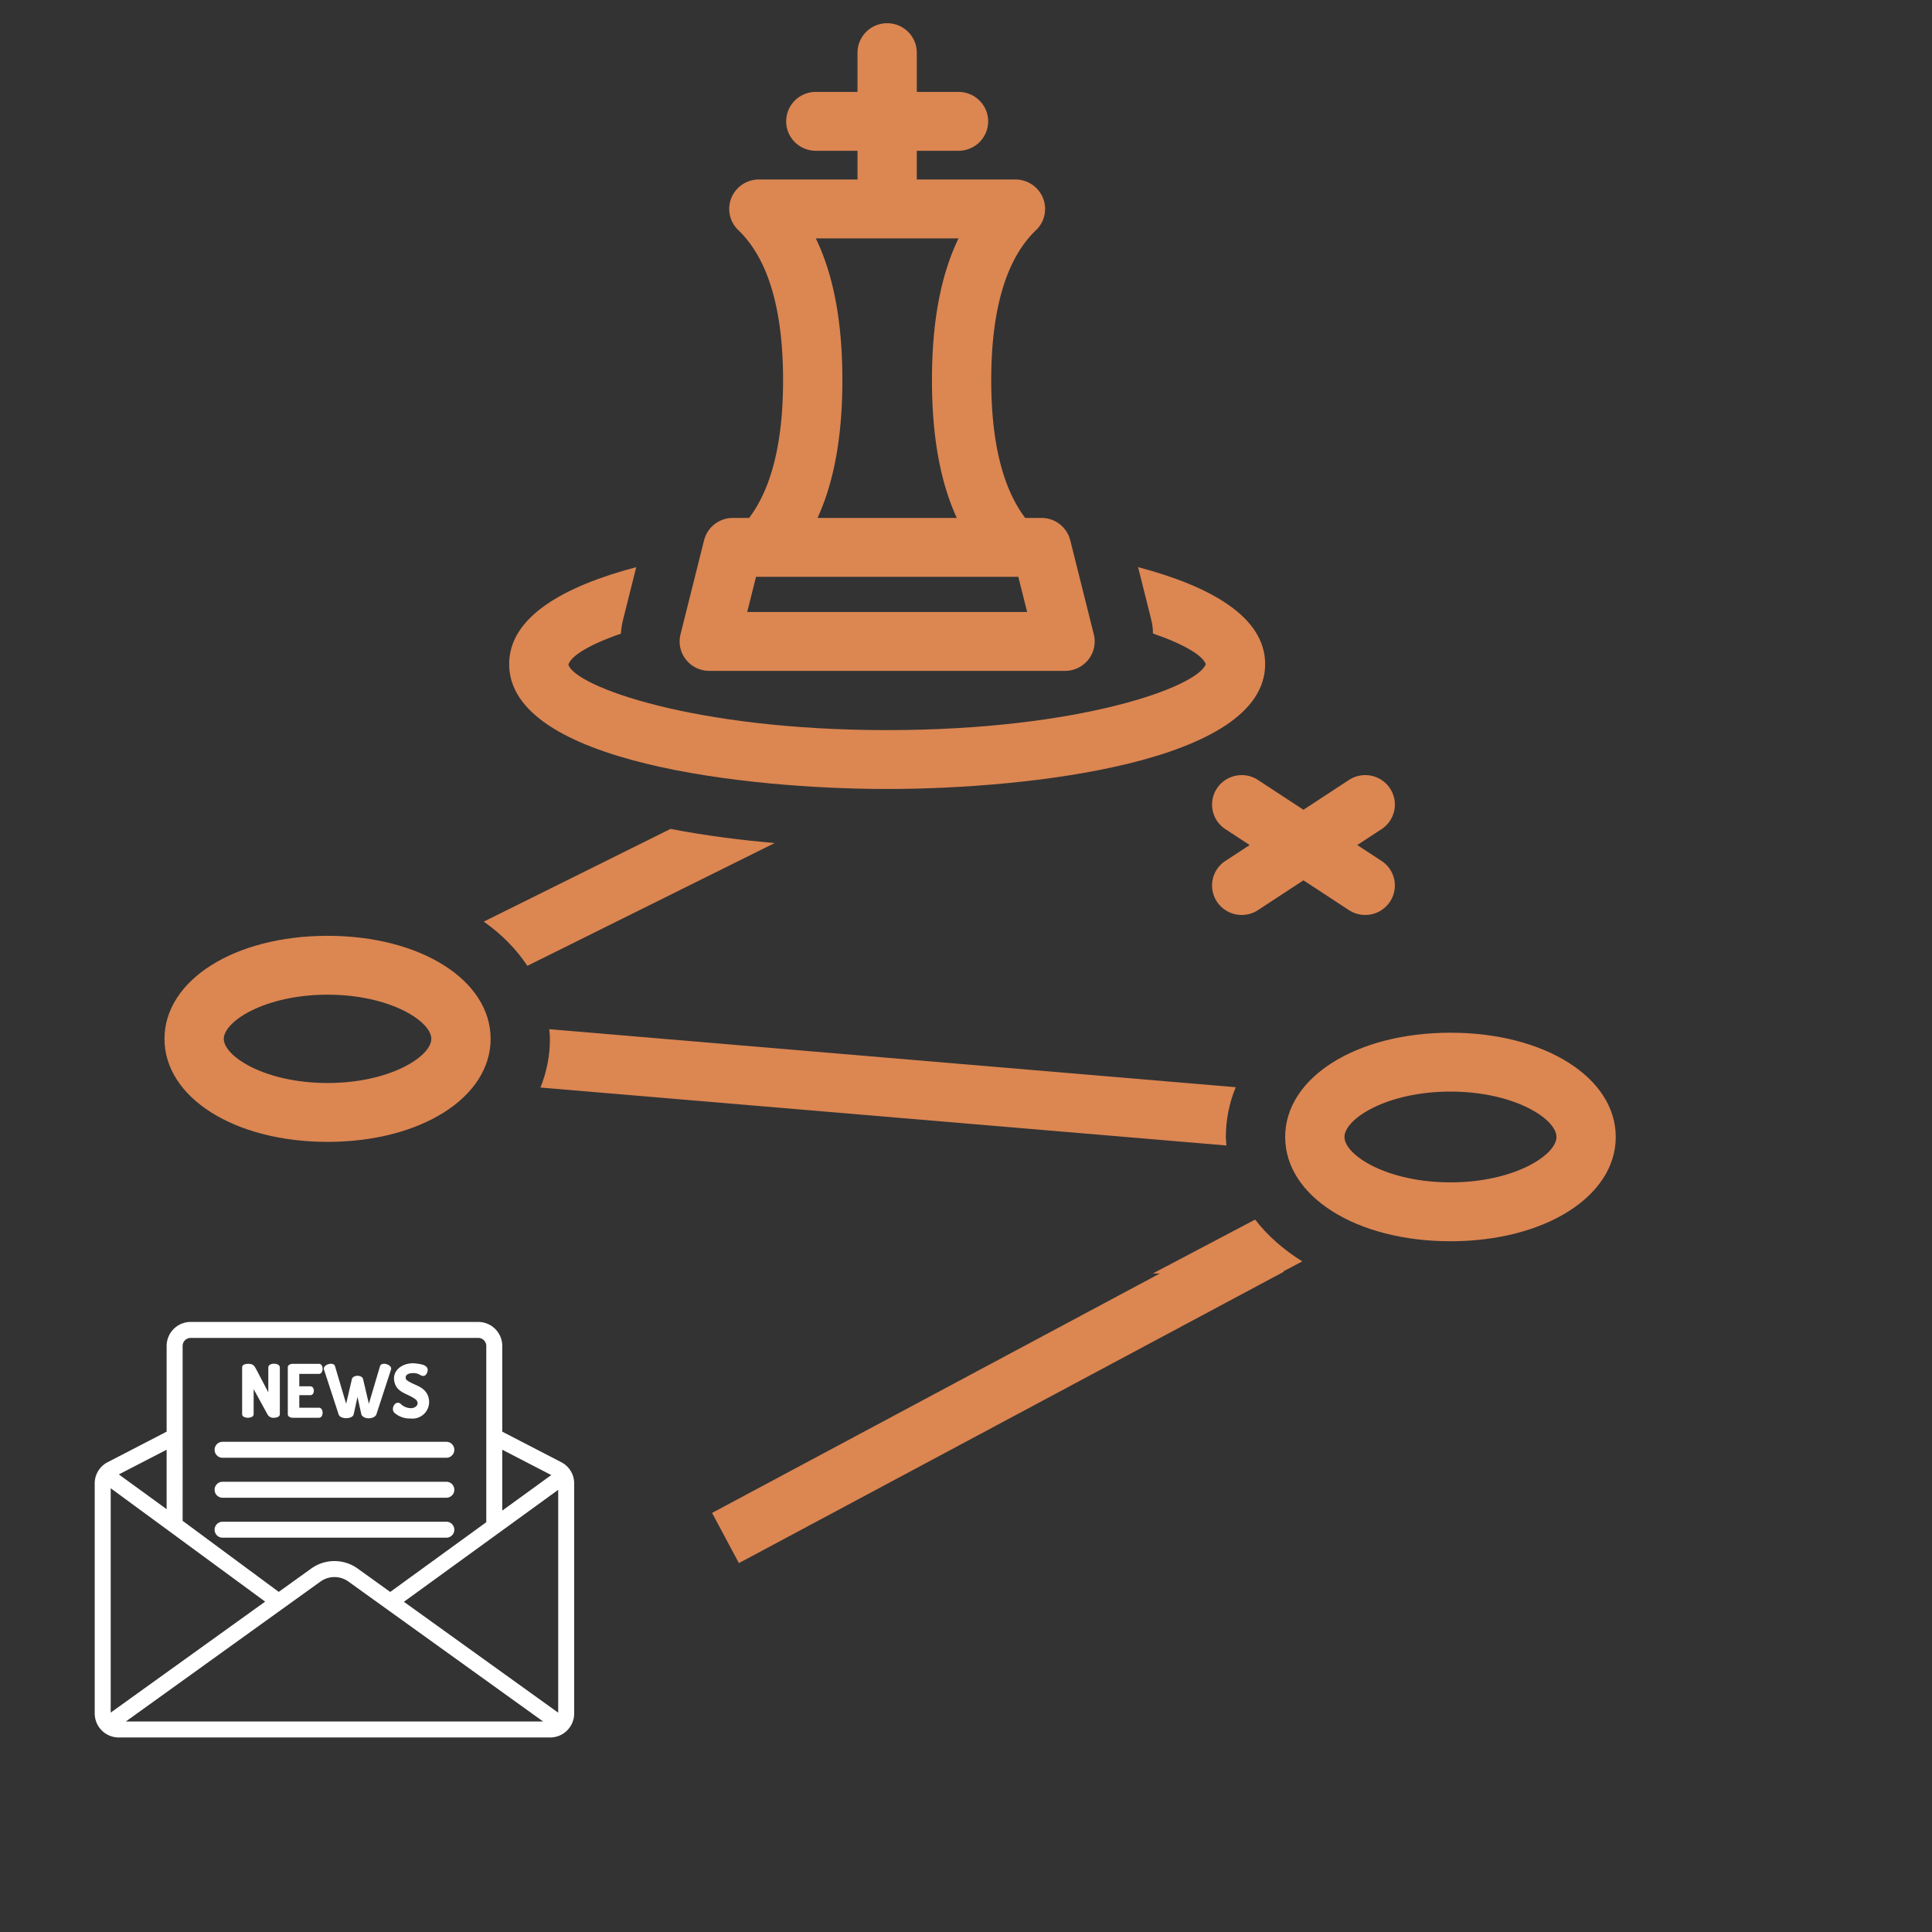 <svg xmlns="http://www.w3.org/2000/svg" width="441" height="441" version="1.0" viewBox="0 0 330.75 330.75"><rect x="0" y="0" width="330.75" height="330.75" fill="#333333" stroke="none"/><defs><clipPath id="a"><path d="M116 3.676h72V115h-72Zm0 0"/></clipPath><clipPath id="b"><path d="M155 208h68v10.012h-68Zm0 0"/></clipPath><clipPath id="c"><path d="M16.195 226.309h82.438v71.199H16.195Zm0 0"/></clipPath></defs><path fill="#dc8652" d="M56.078 160.207c-15.918 0-27.918 7.586-27.918 17.64s12 17.637 27.918 17.637c15.914 0 27.914-7.582 27.914-17.636 0-10.055-12-17.641-27.914-17.641m0 25.2c-10.68 0-17.766-4.552-17.766-7.56 0-3.011 7.086-7.562 17.766-7.562s17.762 4.55 17.762 7.563c0 3.007-7.082 7.558-17.762 7.558M248.313 176.797c-16.13 0-28.297 7.676-28.297 17.848 0 10.175 12.168 17.851 28.297 17.851 16.132 0 28.296-7.676 28.296-17.851 0-10.172-12.164-17.848-28.296-17.848m0 25.617c-10.91 0-18.145-4.676-18.145-7.77 0-3.09 7.234-7.769 18.144-7.769s18.149 4.68 18.149 7.77c0 3.093-7.238 7.77-18.149 7.77M106.29 108.48c.058-.757.16-1.53.358-2.32l2.274-9.066c-12.39 3.27-21.758 8.508-21.758 16.601 0 16.875 40.68 21.375 64.715 21.375s64.71-4.5 64.71-21.375c0-8.093-9.362-13.332-21.753-16.601l2.27 9.066c.21.844.273 1.59.273 2.293 5.414 1.86 8.539 3.797 9.043 5.242-1.356 3.887-21.555 11.297-54.543 11.297-33.227 0-53.48-7.52-54.574-11.21.41-1.45 3.511-3.415 8.984-5.302m0 0"/><g clip-path="url(#a)"><path fill="#dc8652" d="M125.46 88.668a5.07 5.07 0 0 0-4.925 3.824l-4.035 16.102a5.01 5.01 0 0 0 .926 4.32 5.1 5.1 0 0 0 4 1.938h60.906a5.1 5.1 0 0 0 4-1.938 5 5 0 0 0 .922-4.32l-4.031-16.102a5.07 5.07 0 0 0-4.926-3.824h-2.785c-3.856-5.086-5.817-13-5.817-23.59 0-12.172 2.582-20.812 7.668-25.68a5 5 0 0 0 1.184-5.511 5.07 5.07 0 0 0-4.707-3.157h-16.887v-4.917h7.137c2.805 0 5.078-2.254 5.078-5.04 0-2.78-2.273-5.039-5.078-5.039h-7.137V9.016c0-2.782-2.273-5.04-5.074-5.04-2.805 0-5.078 2.258-5.078 5.04v6.718h-7.137c-2.8 0-5.074 2.258-5.074 5.04 0 2.785 2.273 5.038 5.074 5.038h7.137v4.918h-16.887a5.07 5.07 0 0 0-4.707 3.157 5.01 5.01 0 0 0 1.188 5.511c5.085 4.868 7.664 13.508 7.664 25.68 0 10.59-1.957 18.504-5.817 23.59Zm38.634-47.86c-3.051 6.313-4.547 14.344-4.547 24.27 0 9.578 1.406 17.383 4.25 23.59H139.96c2.84-6.207 4.25-14.012 4.25-23.59 0-9.926-1.496-17.957-4.547-24.27Zm10.234 57.938 1.512 6.024h-47.922l1.508-6.024Zm0 0"/></g><path fill="#dc8652" d="M237.957 134.96c-1.543-2.32-4.691-2.964-7.031-1.429l-7.778 5.098-7.78-5.098c-2.333-1.535-5.49-.89-7.028 1.43a5.017 5.017 0 0 0 1.437 6.984l4.157 2.723-4.157 2.723a5.013 5.013 0 0 0-1.437 6.98 5.07 5.07 0 0 0 4.238 2.266c.961 0 1.93-.27 2.79-.832l7.78-5.098 7.778 5.098c.86.562 1.832.832 2.789.832a5.07 5.07 0 0 0 4.242-2.266 5.02 5.02 0 0 0-1.441-6.98l-4.157-2.723 4.157-2.723a5.02 5.02 0 0 0 1.441-6.984m0 0"/><g clip-path="url(#b)"><path fill="#dc8652" d="M222.945 215.945c-3.23-2.011-5.96-4.425-8.078-7.156l-59.703 31.457c3.012 2.16 5.473 4.715 7.324 7.555Zm0 0"/></g><path fill="#dc8652" d="M209.96 196.105c-.03-.484-.097-.964-.097-1.46 0-2.997.59-5.856 1.688-8.52l-117.516-9.93c.043.547.11 1.09.11 1.653 0 2.93-.57 5.722-1.625 8.336ZM114.793 141.906 82.82 157.777c3.059 2.16 5.575 4.715 7.461 7.567l42.34-21.02c-5.637-.484-11.766-1.246-17.828-2.418m0 0"/><g clip-path="url(#c)"><path fill="#fff" d="m96.082 250.32-10.098-5.226v-14.68q0-.404-.078-.8a4.5 4.5 0 0 0-.234-.77 4.298 4.298 0 0 0-.89-1.328 4.3 4.3 0 0 0-.622-.512 4.4 4.4 0 0 0-.71-.379 4.178 4.178 0 0 0-1.566-.316H32.632c-.27.004-.535.027-.801.082q-.394.081-.77.234-.37.156-.707.379-.334.226-.62.512t-.512.62c-.149.223-.274.462-.38.708q-.15.376-.234.77a4 4 0 0 0-.082.8v14.68l-10.093 5.226a4.04 4.04 0 0 0-1.625 1.512 4.06 4.06 0 0 0-.594 2.14v39.372c.004.27.027.535.082.8q.082.394.234.77c.106.246.23.484.38.707q.226.334.51.621c.192.192.4.36.622.512q.335.221.707.379.376.152.77.234.396.076.8.082h73.875a4.5 4.5 0 0 0 .797-.082q.4-.083.77-.234c.25-.106.484-.23.71-.38q.334-.226.622-.51c.187-.192.36-.4.508-.622q.227-.335.378-.707.158-.376.239-.77.077-.396.078-.8v-39.371a4 4 0 0 0-.594-2.141 4 4 0 0 0-1.621-1.512m-10.098-2.136 8.391 4.34-8.39 6.085Zm-54.718-17.77q0-.27.105-.523.102-.253.297-.442.188-.192.441-.297t.524-.105h49.25q.27 0 .523.105a1.4 1.4 0 0 1 .739.739q.105.252.105.523v30.18l-16.445 11.941-5.555-3.992a6.7 6.7 0 0 0-1.895-.965 6.8 6.8 0 0 0-2.097-.328q-1.077 0-2.102.328a6.8 6.8 0 0 0-1.894.965l-5.54 3.98-16.456-12.164Zm-2.739 17.77v10.18l-8.18-5.95Zm-9.574 45.007v-38.41l26.442 19.41Zm2.594 1.52 33.316-23.953a4.1 4.1 0 0 1 4.79 0L92.98 294.71Zm74.016-1.508L69.145 274.22l26.418-19.168Zm0 0"/></g><path fill="#fff" d="M41.453 242.105v-8.015c-.004-.48.582-.602.984-.61q.3-.005.586.06c.45.136.598.44.868.925l2.043 3.902v-4.293c.054-.816 1.918-.816 1.972 0v8.031c0 .465-.59.602-.984.61a1.1 1.1 0 0 1-.629-.102 1.1 1.1 0 0 1-.473-.43l-2.398-4.37v4.292c0 .465-.59.602-.984.61-.395-.008-.985-.145-.985-.61M49.27 242.105v-8.015c-.012-.438.492-.606.859-.61h4.496c.816.024.793 1.7 0 1.72h-3.387v2.132h1.895c.785 0 .808 1.516 0 1.516h-1.895v2.148h3.387c.793.02.816 1.695 0 1.719h-4.496c-.367-.004-.871-.172-.86-.61M57.969 242.133l-2.512-7.703c-.207-.809 1.59-1.364 1.883-.582l1.918 6.476.996-4.265c.23-.7 1.684-.707 1.894 0l1 4.265 1.918-6.476c.309-.778 2.086-.227 1.883.582l-2.511 7.703c-.364.883-2.247.91-2.579 0l-.656-2.992-.656 2.992c-.117.5-.809.648-1.274.656-.484-.004-1.152-.164-1.304-.656M71.27 239.676c-1.06-.961-2.926-1.117-3.575-2.57-1.023-2.473 1.414-4.051 3.688-3.66.672.09 1.8.222 1.84 1.07-.02.41-.262 1.054-.782 1.035-.363 0-.55-.238-.918-.36-.507-.183-1.57-.214-1.949.266a.58.58 0 0 0-.12.434.57.57 0 0 0 .21.398c.879.68 2.184.899 3 1.738q.626.65.766 1.54.135.89-.258 1.699-.4.809-1.192 1.242a2.78 2.78 0 0 1-1.683.332 3.95 3.95 0 0 1-2.629-.856c-.918-.597-.11-2.32.863-1.707.473.489 1.047.75 1.727.793.797.075 1.652-.632 1.012-1.394M36.738 248.2a1.369 1.369 0 0 1 .844-1.266q.25-.103.523-.102H76.41a1.34 1.34 0 0 1 .965.398q.195.195.297.446.105.25.105.523 0 .271-.105.524a1.3 1.3 0 0 1-.297.441q-.188.195-.441.297-.253.105-.524.105H38.105q-.273 0-.523-.105a1.3 1.3 0 0 1-.445-.297 1.343 1.343 0 0 1-.398-.965M36.738 255.04a1.369 1.369 0 0 1 .844-1.266q.25-.101.523-.102H76.41q.271.001.524.101.253.104.441.297.195.195.297.446.105.25.105.523 0 .271-.105.524a1.3 1.3 0 0 1-.297.445 1.3 1.3 0 0 1-.441.293q-.253.105-.524.105H38.105q-.273 0-.523-.105a1.4 1.4 0 0 1-.445-.293 1.37 1.37 0 0 1-.399-.969M76.41 263.246H38.105q-.273-.001-.523-.101a1.369 1.369 0 0 1 .523-2.633H76.41q.271.001.524.101.253.104.441.297.195.194.297.445a1.35 1.35 0 0 1 0 1.047 1.373 1.373 0 0 1-.738.742 1.4 1.4 0 0 1-.524.102m0 0"/><path fill="none" stroke="#dc8652" stroke-width="9.743" d="m124.2 263.3 93.265-49.87"/></svg>